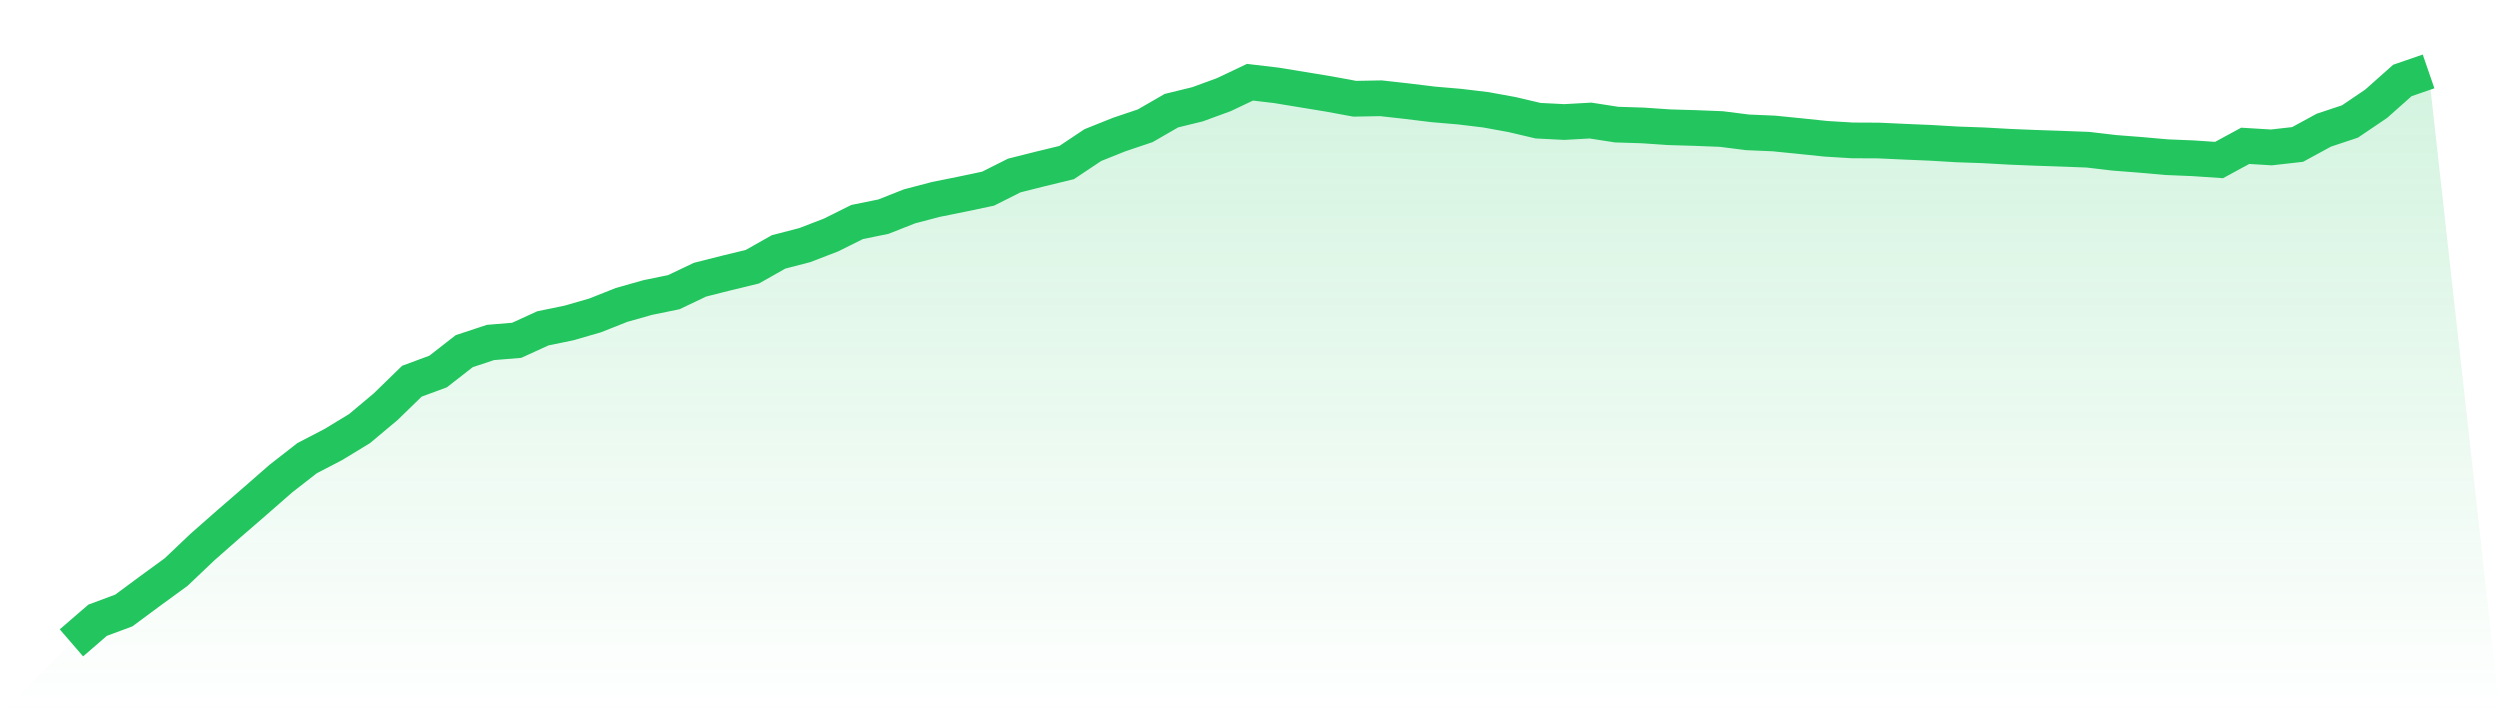 <svg viewBox="0 0 140 40" xmlns="http://www.w3.org/2000/svg">
<defs>
<linearGradient id="gradient" x1="0" x2="0" y1="0" y2="1">
<stop offset="0%" stop-color="#22c55e" stop-opacity="0.2"/>
<stop offset="100%" stop-color="#22c55e" stop-opacity="0"/>
</linearGradient>
</defs>
<path d="M4,36 L4,36 L5.467,34.733 L6.933,34.188 L8.4,33.102 L9.867,32.032 L11.333,30.639 L12.8,29.348 L14.267,28.078 L15.733,26.797 L17.2,25.655 L18.667,24.893 L20.133,24.002 L21.6,22.773 L23.067,21.347 L24.533,20.805 L26,19.663 L27.467,19.178 L28.933,19.058 L30.4,18.388 L31.867,18.085 L33.333,17.661 L34.8,17.078 L36.267,16.663 L37.733,16.362 L39.2,15.663 L40.667,15.292 L42.133,14.936 L43.6,14.107 L45.067,13.726 L46.533,13.162 L48,12.432 L49.467,12.134 L50.933,11.555 L52.4,11.17 L53.867,10.874 L55.333,10.565 L56.8,9.828 L58.267,9.459 L59.733,9.103 L61.2,8.125 L62.667,7.537 L64.133,7.043 L65.6,6.197 L67.067,5.838 L68.533,5.301 L70,4.605 L71.467,4.778 L72.933,5.019 L74.4,5.26 L75.867,5.53 L77.333,5.503 L78.8,5.667 L80.267,5.846 L81.733,5.971 L83.2,6.147 L84.667,6.414 L86.133,6.759 L87.6,6.833 L89.067,6.751 L90.533,6.978 L92,7.024 L93.467,7.125 L94.933,7.168 L96.4,7.226 L97.867,7.412 L99.333,7.474 L100.8,7.621 L102.267,7.773 L103.733,7.862 L105.2,7.869 L106.667,7.937 L108.133,7.999 L109.6,8.086 L111.067,8.137 L112.533,8.219 L114,8.279 L115.467,8.329 L116.933,8.385 L118.4,8.558 L119.867,8.672 L121.333,8.802 L122.8,8.862 L124.267,8.961 L125.733,8.166 L127.2,8.255 L128.667,8.089 L130.133,7.291 L131.6,6.802 L133.067,5.809 L134.533,4.506 L136,4 L140,40 L0,40 z" fill="url(#gradient)"/>
<path d="M4,36 L4,36 L5.467,34.733 L6.933,34.188 L8.4,33.102 L9.867,32.032 L11.333,30.639 L12.8,29.348 L14.267,28.078 L15.733,26.797 L17.2,25.655 L18.667,24.893 L20.133,24.002 L21.6,22.773 L23.067,21.347 L24.533,20.805 L26,19.663 L27.467,19.178 L28.933,19.058 L30.4,18.388 L31.867,18.085 L33.333,17.661 L34.8,17.078 L36.267,16.663 L37.733,16.362 L39.2,15.663 L40.667,15.292 L42.133,14.936 L43.6,14.107 L45.067,13.726 L46.533,13.162 L48,12.432 L49.467,12.134 L50.933,11.555 L52.4,11.17 L53.867,10.874 L55.333,10.565 L56.8,9.828 L58.267,9.459 L59.733,9.103 L61.2,8.125 L62.667,7.537 L64.133,7.043 L65.6,6.197 L67.067,5.838 L68.533,5.301 L70,4.605 L71.467,4.778 L72.933,5.019 L74.4,5.26 L75.867,5.53 L77.333,5.503 L78.8,5.667 L80.267,5.846 L81.733,5.971 L83.2,6.147 L84.667,6.414 L86.133,6.759 L87.6,6.833 L89.067,6.751 L90.533,6.978 L92,7.024 L93.467,7.125 L94.933,7.168 L96.4,7.226 L97.867,7.412 L99.333,7.474 L100.8,7.621 L102.267,7.773 L103.733,7.862 L105.2,7.869 L106.667,7.937 L108.133,7.999 L109.6,8.086 L111.067,8.137 L112.533,8.219 L114,8.279 L115.467,8.329 L116.933,8.385 L118.4,8.558 L119.867,8.672 L121.333,8.802 L122.8,8.862 L124.267,8.961 L125.733,8.166 L127.2,8.255 L128.667,8.089 L130.133,7.291 L131.6,6.802 L133.067,5.809 L134.533,4.506 L136,4" fill="none" stroke="#22c55e" stroke-width="2"/>
</svg>